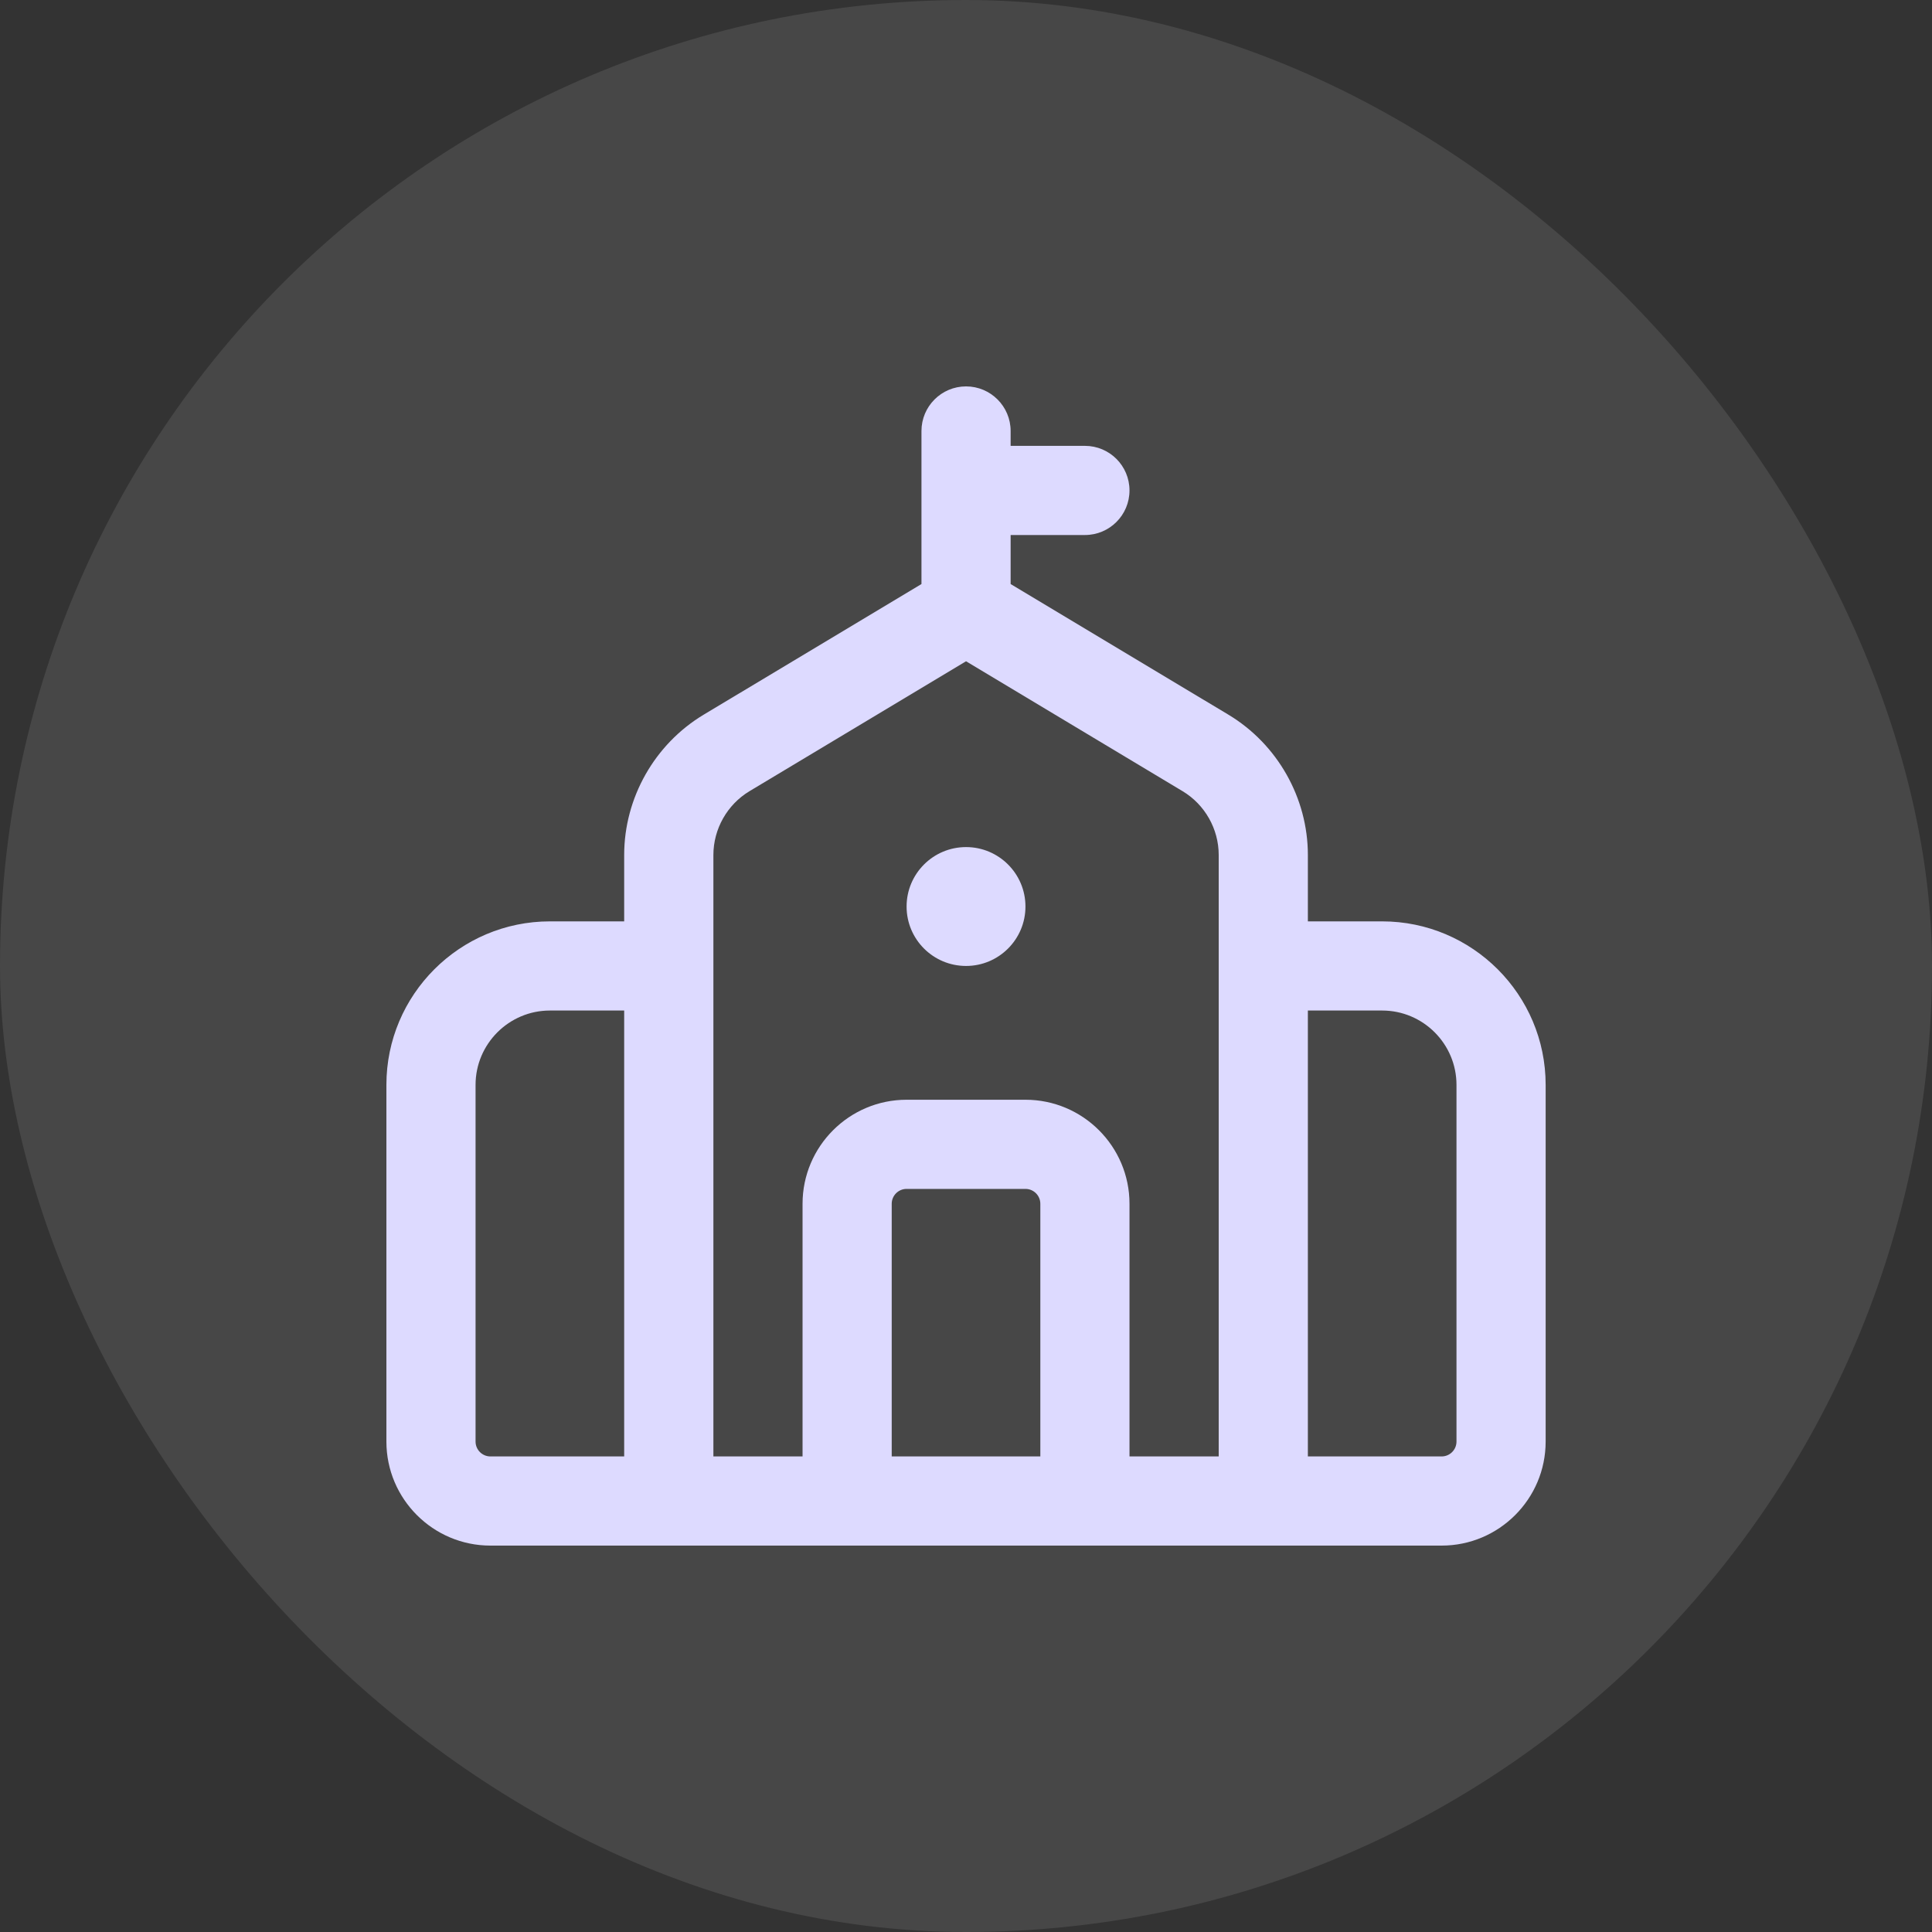 <svg width="40" height="40" viewBox="0 0 40 40" fill="none" xmlns="http://www.w3.org/2000/svg">
<rect x="0" y="0" width="40" height="40" fill="#333333" stroke="none"/>
<g clip-path="url(#clip0_525_1212)">
<rect width="40" height="40" rx="20" fill="white" fill-opacity="0.1"/>
<path d="M21.231 18.769C21.231 19.448 20.68 19.999 20.001 19.999C19.321 19.999 18.77 19.448 18.77 18.769C18.77 18.089 19.321 17.538 20.001 17.538C20.68 17.538 21.231 18.089 21.231 18.769ZM32.001 22.461V29.846C32.001 31.034 31.035 32 29.847 32H10.154C8.966 32 8 31.034 8 29.846V22.461C8 20.594 9.518 19.076 11.385 19.076H12.923V17.701C12.923 16.52 13.553 15.408 14.565 14.799L19.078 12.092V8.923C19.078 8.414 19.491 8 20.001 8C20.51 8 20.924 8.414 20.924 8.923V9.231H22.462C22.972 9.231 23.385 9.644 23.385 10.154C23.385 10.664 22.972 11.077 22.462 11.077H20.924V12.092L25.435 14.798C26.448 15.408 27.078 16.52 27.078 17.701V19.076H28.616C30.484 19.076 32.001 20.594 32.001 22.461ZM12.923 20.922H11.385C10.537 20.922 9.846 21.613 9.846 22.461V29.846C9.846 30.016 9.984 30.154 10.154 30.154H12.923V20.922ZM21.539 24.923C21.539 24.753 21.401 24.615 21.231 24.615H18.77C18.6 24.615 18.462 24.753 18.462 24.923V30.154H21.539V24.923ZM25.232 17.701C25.232 17.163 24.946 16.658 24.485 16.381L20.001 13.691L15.515 16.382C15.055 16.659 14.77 17.165 14.77 17.701V30.154H16.616V24.923C16.616 23.735 17.582 22.769 18.77 22.769H21.231C22.419 22.769 23.385 23.735 23.385 24.923V30.154H25.232V17.701ZM30.155 22.461C30.155 21.613 29.465 20.922 28.616 20.922H27.078V30.154H29.847C30.017 30.154 30.155 30.016 30.155 29.846V22.461Z" fill="#DDDAFF"/>
</g>
<defs>
<clipPath id="clip0_525_1212">
<rect width="40" height="40" fill="white"/>
</clipPath>
</defs>
</svg>
